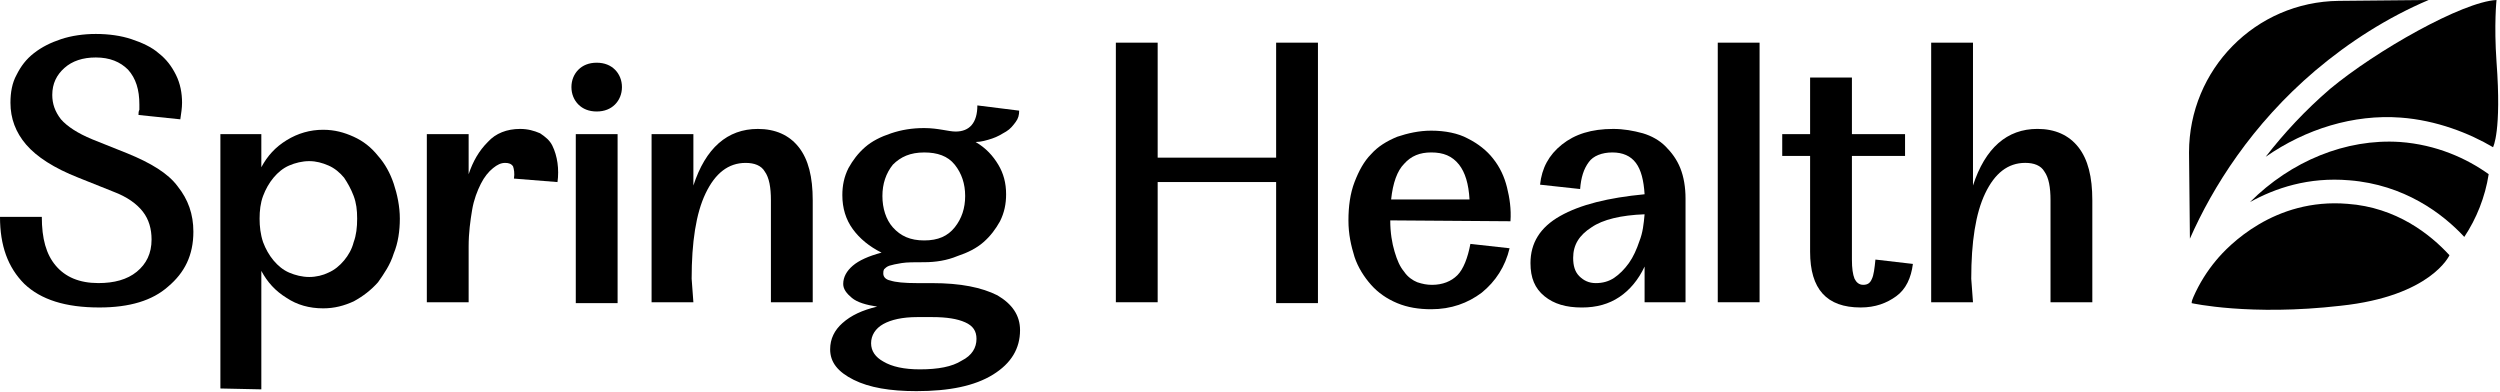 <svg width="287" height="45" viewBox="0 0 287 45" fill="none" xmlns="http://www.w3.org/2000/svg">
<g clip-path="url(#clip0_5117_9048)">
<path d="M11.4 35.298C7.5 35.298 4.7 34.398 2.8 32.598C0.9 30.698 0 28.198 0 24.898H4.8C4.8 27.398 5.3 29.198 6.4 30.498C7.5 31.798 9.1 32.498 11.3 32.498C13.1 32.498 14.6 32.098 15.7 31.198C16.8 30.298 17.4 29.098 17.4 27.498C17.4 26.298 17.1 25.198 16.4 24.298C15.7 23.398 14.6 22.598 13 21.998L9 20.398C6.2 19.298 4.2 17.998 3 16.598C1.8 15.198 1.2 13.598 1.2 11.798C1.2 10.598 1.4 9.498 1.9 8.598C2.4 7.598 3 6.798 3.9 6.098C4.8 5.398 5.8 4.898 7 4.498C8.2 4.098 9.6 3.898 11 3.898C12.5 3.898 13.9 4.098 15.1 4.498C16.3 4.898 17.4 5.398 18.2 6.098C19.1 6.798 19.7 7.598 20.2 8.598C20.7 9.598 20.9 10.698 20.9 11.798C20.9 12.398 20.8 12.998 20.7 13.698L15.9 13.198C15.9 12.998 15.9 12.798 16 12.598C16 12.398 16 12.198 16 11.998C16 10.298 15.6 8.998 14.7 7.998C13.8 7.098 12.6 6.598 11 6.598C9.5 6.598 8.3 6.998 7.4 7.798C6.5 8.598 6 9.598 6 10.898C6 11.898 6.3 12.798 7 13.698C7.7 14.498 8.9 15.298 10.6 15.998L14.6 17.598C17.3 18.698 19.3 19.898 20.4 21.398C21.6 22.898 22.2 24.598 22.2 26.598C22.2 29.298 21.2 31.298 19.3 32.898C17.5 34.498 14.9 35.298 11.4 35.298Z" fill="black"/>
<path d="M25.301 44.598V15.398H30.001V19.198C30.701 17.898 31.601 16.898 32.901 16.098C34.201 15.298 35.601 14.898 37.101 14.898C38.401 14.898 39.501 15.198 40.601 15.698C41.701 16.198 42.601 16.898 43.401 17.898C44.201 18.798 44.801 19.898 45.201 21.098C45.601 22.298 45.901 23.698 45.901 25.098C45.901 26.498 45.701 27.898 45.201 29.098C44.801 30.398 44.101 31.398 43.401 32.398C42.601 33.298 41.701 33.998 40.601 34.598C39.501 35.098 38.401 35.398 37.101 35.398C35.501 35.398 34.101 34.998 32.901 34.198C31.601 33.398 30.701 32.398 30.001 31.098V44.698L25.301 44.598ZM35.501 31.798C36.301 31.798 37.101 31.598 37.701 31.298C38.401 30.998 39.001 30.498 39.501 29.898C40.001 29.298 40.401 28.598 40.601 27.798C40.901 26.998 41.001 26.098 41.001 25.098C41.001 24.098 40.901 23.298 40.601 22.498C40.301 21.698 39.901 20.998 39.501 20.398C39.001 19.798 38.401 19.298 37.701 18.998C37.001 18.698 36.301 18.498 35.501 18.498C34.701 18.498 33.901 18.698 33.201 18.998C32.501 19.298 31.901 19.798 31.401 20.398C30.901 20.998 30.501 21.698 30.201 22.498C29.901 23.298 29.801 24.198 29.801 25.098C29.801 25.998 29.901 26.898 30.201 27.798C30.501 28.598 30.901 29.298 31.401 29.898C31.901 30.498 32.501 30.998 33.201 31.298C33.901 31.598 34.701 31.798 35.501 31.798Z" fill="black"/>
<path d="M59 20.501C59.1 19.901 59 19.401 58.9 19.101C58.7 18.801 58.4 18.701 58 18.701C57.5 18.701 57.1 18.901 56.6 19.301C56.1 19.701 55.6 20.301 55.2 21.101C54.8 21.901 54.4 22.901 54.2 24.101C54 25.301 53.8 26.701 53.8 28.301V34.701H49V15.401H53.8V20.001C54.3 18.501 55 17.301 56 16.301C56.9 15.301 58.2 14.801 59.7 14.801C60.6 14.801 61.3 15.001 62 15.301C62.6 15.701 63.1 16.101 63.4 16.701C63.7 17.301 63.9 18.001 64 18.701C64.1 19.401 64.1 20.201 64 20.901L59 20.501Z" fill="black"/>
<path d="M68.5 12.799C67.6 12.799 66.9 12.499 66.4 11.999C65.9 11.499 65.6 10.799 65.6 9.999C65.6 9.199 65.9 8.499 66.4 7.999C66.9 7.499 67.6 7.199 68.5 7.199C69.4 7.199 70.1 7.499 70.6 7.999C71.1 8.499 71.4 9.199 71.4 9.999C71.4 10.799 71.1 11.499 70.6 11.999C70.1 12.499 69.4 12.799 68.5 12.799ZM66.1 34.699V15.399H70.9V34.799H66.1V34.699Z" fill="black"/>
<path d="M79.601 34.701H74.801V15.401H79.601V21.301C81.001 17.001 83.501 14.801 87.001 14.801C89.001 14.801 90.601 15.501 91.701 16.901C92.801 18.301 93.301 20.301 93.301 23.001V34.701H88.501V23.001C88.501 21.501 88.301 20.401 87.801 19.701C87.401 19.001 86.601 18.701 85.601 18.701C83.601 18.701 82.101 19.901 81.001 22.201C79.901 24.501 79.401 27.801 79.401 32.001L79.601 34.701Z" fill="black"/>
<path d="M106.101 30.102C105.001 30.102 104.101 30.102 103.501 30.202C102.901 30.302 102.401 30.402 102.101 30.502C101.801 30.602 101.601 30.802 101.501 30.902C101.401 31.102 101.401 31.202 101.401 31.402C101.401 31.802 101.701 32.102 102.201 32.202C102.801 32.402 103.801 32.502 105.301 32.502H107.001C110.301 32.502 112.701 33.002 114.501 33.902C116.201 34.902 117.101 36.202 117.101 37.902C117.101 40.002 116.101 41.702 114.001 43.002C111.901 44.302 109.001 44.902 105.201 44.902C102.201 44.902 99.801 44.502 98.001 43.602C96.201 42.702 95.301 41.602 95.301 40.102C95.301 38.902 95.801 37.902 96.701 37.102C97.701 36.202 99.001 35.602 100.701 35.202C99.401 35.002 98.401 34.702 97.801 34.202C97.201 33.702 96.801 33.202 96.801 32.602C96.801 31.802 97.201 31.102 97.901 30.502C98.601 29.902 99.701 29.402 101.201 29.002C99.801 28.302 98.701 27.402 97.901 26.302C97.101 25.202 96.701 23.902 96.701 22.402C96.701 21.302 96.901 20.302 97.401 19.302C97.901 18.402 98.501 17.602 99.301 16.902C100.101 16.202 101.101 15.702 102.301 15.302C103.501 14.902 104.701 14.702 106.101 14.702C107.701 14.702 108.901 15.102 109.701 15.102C111.301 15.102 112.201 14.102 112.201 12.102L117.001 12.702C117.001 13.202 116.901 13.602 116.601 14.002C116.301 14.402 116.001 14.802 115.501 15.102C115.001 15.402 114.501 15.702 113.901 15.902C113.301 16.102 112.601 16.302 112.001 16.302C113.201 17.002 114.001 17.902 114.601 18.902C115.201 19.902 115.501 21.002 115.501 22.302C115.501 23.402 115.301 24.402 114.801 25.402C114.301 26.302 113.701 27.102 112.901 27.802C112.101 28.502 111.101 29.002 109.901 29.402C108.701 29.902 107.401 30.102 106.101 30.102ZM105.601 42.402C107.701 42.402 109.301 42.102 110.401 41.402C111.601 40.802 112.101 39.902 112.101 38.902C112.101 38.002 111.701 37.402 110.801 37.002C109.901 36.602 108.701 36.402 107.001 36.402H105.301C103.601 36.402 102.301 36.702 101.401 37.202C100.501 37.702 100.001 38.502 100.001 39.402C100.001 40.302 100.501 41.002 101.401 41.502C102.401 42.102 103.801 42.402 105.601 42.402ZM106.101 27.602C107.701 27.602 108.801 27.102 109.601 26.102C110.401 25.102 110.801 23.902 110.801 22.502C110.801 21.102 110.401 19.902 109.601 18.902C108.801 17.902 107.601 17.502 106.101 17.502C104.501 17.502 103.401 18.002 102.501 18.902C101.701 19.902 101.301 21.102 101.301 22.502C101.301 23.902 101.701 25.202 102.501 26.102C103.401 27.102 104.501 27.602 106.101 27.602Z" fill="black"/>
<path d="M132.9 34.698H128.1V4.898H132.9V18.098H146.5V4.898H151.3V34.798H146.5V20.898H132.9V34.698Z" fill="black"/>
<path d="M159.601 25.3C159.601 26.7 159.801 27.9 160.101 28.9C160.401 29.9 160.701 30.6 161.201 31.2C161.601 31.8 162.201 32.2 162.701 32.4C163.301 32.6 163.801 32.7 164.401 32.7C165.601 32.7 166.601 32.3 167.301 31.6C168.001 30.9 168.501 29.6 168.801 28L173.301 28.5C172.801 30.6 171.701 32.3 170.101 33.6C168.501 34.8 166.601 35.5 164.301 35.5C162.901 35.5 161.601 35.3 160.401 34.8C159.201 34.3 158.201 33.6 157.401 32.7C156.601 31.8 155.901 30.7 155.501 29.5C155.101 28.2 154.801 26.9 154.801 25.3C154.801 23.7 155.001 22.2 155.501 20.9C156.001 19.6 156.601 18.5 157.401 17.7C158.201 16.8 159.201 16.2 160.401 15.7C161.601 15.3 162.901 15 164.301 15C165.901 15 167.401 15.3 168.501 15.9C169.701 16.5 170.701 17.3 171.401 18.2C172.201 19.2 172.701 20.3 173.001 21.5C173.301 22.7 173.501 24 173.401 25.4L159.601 25.3ZM164.301 17.5C163.001 17.5 162.001 17.9 161.201 18.8C160.401 19.6 159.901 21 159.701 22.9H168.701C168.601 21.1 168.201 19.8 167.501 18.9C166.701 17.9 165.701 17.5 164.301 17.5Z" fill="black"/>
<path d="M193.499 34.701H188.799V30.601C188.099 32.101 187.099 33.301 185.899 34.101C184.699 34.901 183.299 35.301 181.599 35.301C179.799 35.301 178.399 34.901 177.299 34.001C176.199 33.101 175.699 31.901 175.699 30.201C175.699 27.901 176.799 26.101 179.099 24.801C181.399 23.501 184.599 22.701 188.799 22.301C188.699 20.701 188.399 19.501 187.799 18.701C187.199 17.901 186.299 17.501 185.099 17.501C183.899 17.501 182.899 17.901 182.399 18.601C181.799 19.401 181.499 20.401 181.399 21.701L176.799 21.201C176.999 19.301 177.799 17.801 179.299 16.601C180.799 15.401 182.699 14.801 185.199 14.801C186.399 14.801 187.499 15.001 188.599 15.301C189.599 15.601 190.499 16.101 191.199 16.801C191.899 17.501 192.499 18.301 192.899 19.301C193.299 20.301 193.499 21.501 193.499 22.801V34.701ZM188.799 24.601C186.099 24.701 183.999 25.201 182.699 26.101C181.299 27.001 180.599 28.101 180.599 29.601C180.599 30.501 180.799 31.201 181.299 31.701C181.799 32.201 182.399 32.501 183.199 32.501C183.999 32.501 184.699 32.301 185.299 31.901C185.899 31.501 186.499 30.901 186.999 30.201C187.499 29.501 187.899 28.601 188.199 27.701C188.599 26.701 188.699 25.701 188.799 24.601Z" fill="black"/>
<path d="M201.999 34.698H197.199V4.898H201.999V34.698Z" fill="black"/>
<path d="M213.6 35.298C209.7 35.298 207.8 33.198 207.8 28.898V17.898H204.6V15.398H207.8V8.898H212.6V15.398H218.7V17.898H212.6V29.798C212.6 30.798 212.7 31.498 212.9 31.998C213.1 32.398 213.4 32.698 213.9 32.698C214.4 32.698 214.7 32.498 214.9 31.998C215.1 31.598 215.2 30.798 215.3 29.798L219.6 30.298C219.4 31.898 218.8 33.198 217.7 33.998C216.6 34.798 215.3 35.298 213.6 35.298Z" fill="black"/>
<path d="M226.499 34.698H221.699V4.898H226.499V21.298C227.899 16.998 230.399 14.798 233.899 14.798C235.899 14.798 237.499 15.498 238.599 16.898C239.699 18.298 240.199 20.298 240.199 22.998V34.698H235.399V22.998C235.399 21.498 235.199 20.398 234.699 19.698C234.299 18.998 233.499 18.698 232.499 18.698C230.499 18.698 228.999 19.898 227.899 22.198C226.799 24.498 226.299 27.798 226.299 31.998L226.499 34.698Z" fill="black"/>
<path d="M267.5 10.2C264.6 12.7 262.2 15.3 260.1 18C264.7 14.8 270.2 13.1 275.6 13.5C279.7 13.8 283.5 15.3 286.2 16.9C286.2 16.9 287.2 15.1 286.6 7.1C286.3 2.8 286.6 0 286.6 0C282.7 0.2 272.8 5.8 267.5 10.2Z" fill="black"/>
<path d="M275.501 16.298C269.301 15.898 263.001 18.498 258.301 23.198C261.201 21.598 265.001 20.298 269.701 20.698C276.001 21.198 280.401 24.498 282.901 27.198C284.301 25.098 285.301 22.598 285.701 19.998C283.201 18.198 279.701 16.598 275.501 16.298Z" fill="black"/>
<path d="M269.5 23.401C261.1 22.701 255.8 28.201 254.4 29.901C253.4 31.101 252.5 32.501 251.8 34.101C251.7 34.301 251.6 34.601 251.6 34.801C251.6 34.801 258.3 36.301 268.7 35.101C279.1 34.001 281.2 29.301 281.2 29.301C279 26.901 275.1 23.801 269.5 23.401Z" fill="black"/>
<path d="M265.801 8.1C269.701 4.8 274.101 2 278.801 0L268.501 0.1C258.901 0.2 251.301 8 251.301 17.5L251.401 27.4C254.001 21.5 258.501 14.3 265.801 8.1Z" fill="black"/>
</g>
<defs>
<clipPath id="clip0_5117_9048">
<rect width="286.9" height="45" fill="white"/>
</clipPath>
</defs>
</svg>

